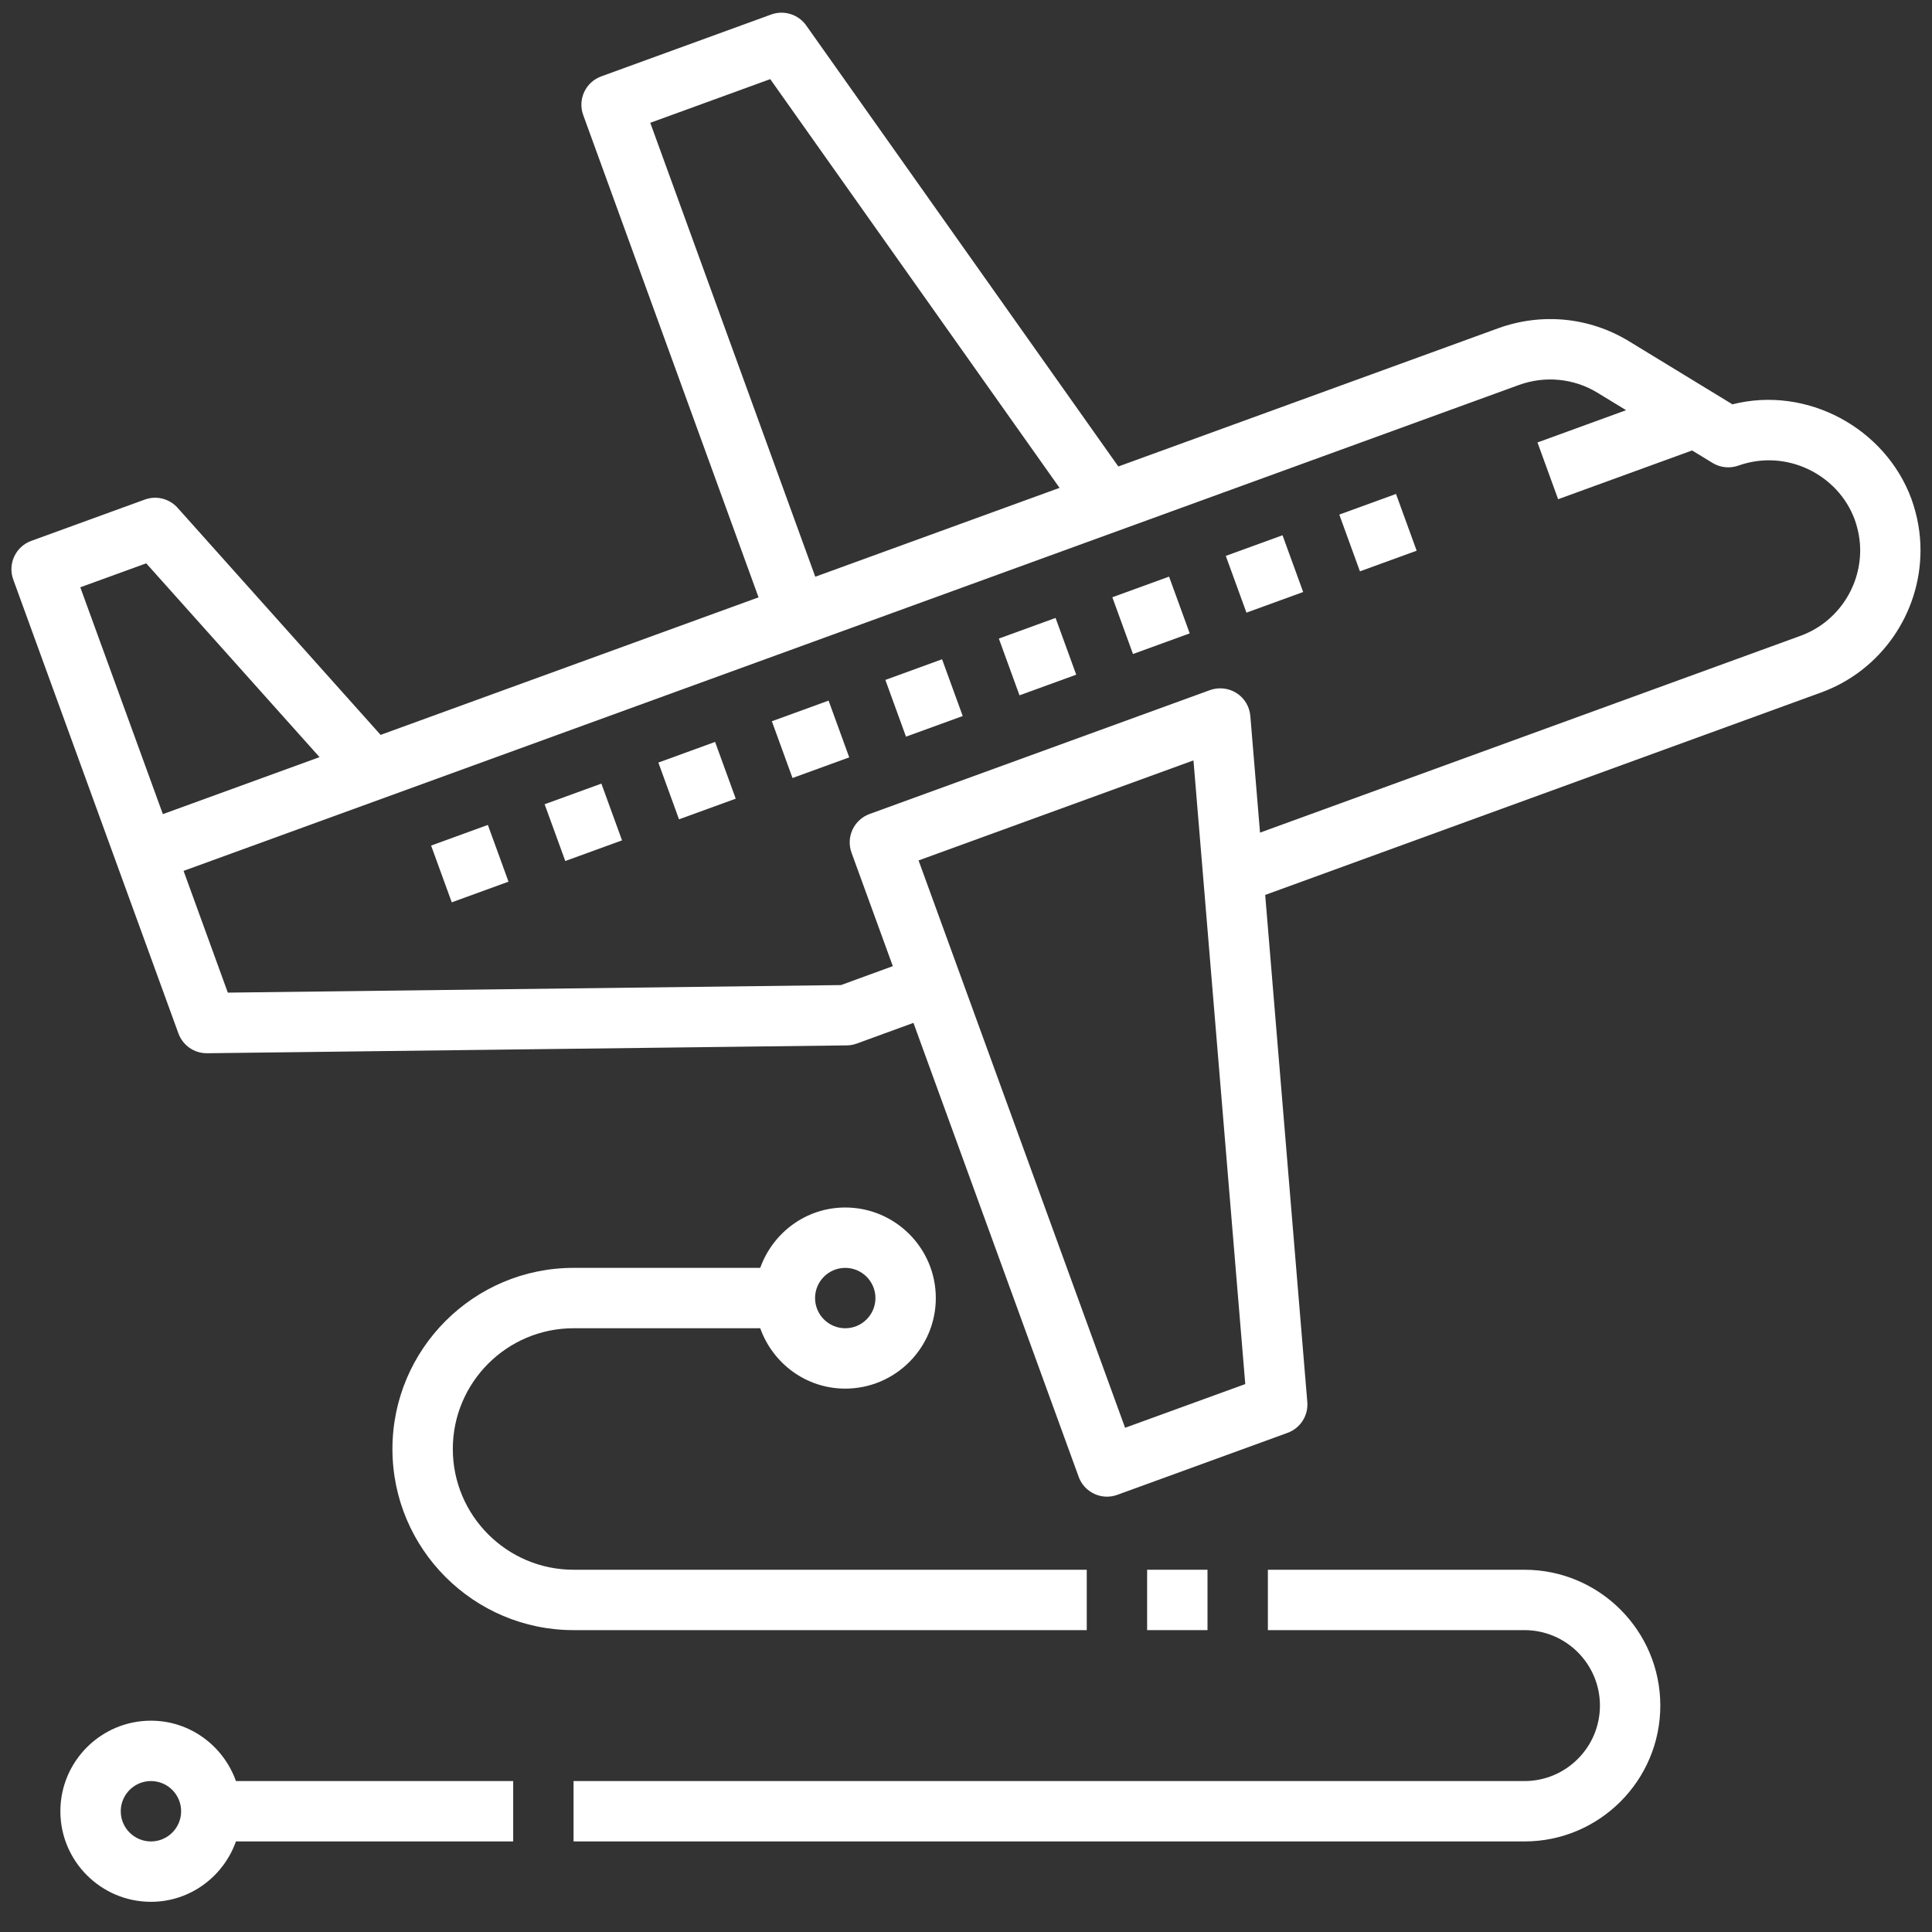 <?xml version="1.0" encoding="UTF-8"?> <svg xmlns="http://www.w3.org/2000/svg" id="_x31_-outline-expand" height="512px" viewBox="0 0 64 64" width="512px"><rect x="0" y="0" width="64" height="64" fill="#333333" stroke="none"/> <g> <path d="m63.317 16.523c-.869-2.348-3.465-3.754-5.928-3.129l-3.442-2.099c-1.3-.787-2.871-.941-4.309-.424l-12.592 4.582-10.34-14.611c-.26-.367-.737-.515-1.158-.362l-5.63 2.05c-.52.189-.787.762-.598 1.281l5.808 15.977-12.52 4.556-6.725-7.522c-.271-.304-.702-.414-1.087-.273l-3.759 1.368c-.52.188-.787.763-.598 1.281l5.471 15.034c.144.396.52.658.939.658h.013l21.19-.26c.112-.001.225-.022.33-.061l1.877-.685 5.473 15.036c.147.406.531.659.939.659.113 0 .229-.02.342-.061l5.639-2.053c.424-.154.692-.573.654-1.022l-1.395-16.797 18.42-6.708c1.967-.716 3.288-2.608 3.288-4.709.001-.568-.099-1.139-.302-1.706zm-41.776-12.455 3.974-1.447 9.584 13.54-8.092 2.944zm-16.146 22.901-2.735-7.514 2.184-.794 5.741 6.42zm31.875 20.328-6.841-18.794 9.106-3.314 1.716 20.66zm22.378-26.236-17.908 6.521-.321-3.863c-.025-.311-.194-.592-.457-.76s-.59-.202-.881-.098l-11.276 4.104c-.249.091-.452.277-.564.517-.112.241-.124.516-.033.765l1.368 3.758-1.718.627-20.311.25-1.466-4.033 44.238-16.097c.865-.312 1.811-.219 2.59.252l.958.584-2.936 1.069.684 1.88 4.438-1.615.677.413c.257.158.574.189.855.089 1.592-.567 3.303.294 3.853 1.783.121.34.183.684.183 1.024-.001 1.263-.794 2.4-1.973 2.83z" data-original="#000000" class="active-path" data-old_color="#000000" fill="#FFFFFF"></path> <path d="m44.634 16.648h1.999v2h-1.999z" transform="matrix(.94 -.342 .342 .94 -3.284 16.662)" data-original="#000000" class="active-path" data-old_color="#000000" fill="#FFFFFF"></path> <path d="m40.875 18.016h1.999v2h-1.999z" transform="matrix(.94 -.342 .342 .94 -3.978 15.459)" data-original="#000000" class="active-path" data-old_color="#000000" fill="#FFFFFF"></path> <path d="m37.117 19.385h1.999v2h-1.999z" transform="matrix(.94 -.342 .342 .94 -4.672 14.257)" data-original="#000000" class="active-path" data-old_color="#000000" fill="#FFFFFF"></path> <path d="m33.358 20.753h1.999v2h-1.999z" transform="matrix(.94 -.342 .342 .94 -5.366 13.054)" data-original="#000000" class="active-path" data-old_color="#000000" fill="#FFFFFF"></path> <path d="m29.599 22.121h1.999v2h-1.999z" transform="matrix(.94 -.342 .342 .94 -6.06 11.852)" data-original="#000000" class="active-path" data-old_color="#000000" fill="#FFFFFF"></path> <path d="m25.84 23.489h1.999v2h-1.999z" transform="matrix(.94 -.342 .342 .94 -6.754 10.65)" data-original="#000000" class="active-path" data-old_color="#000000" fill="#FFFFFF"></path> <path d="m22.081 24.857h1.999v2h-1.999z" transform="matrix(.94 -.342 .342 .94 -7.448 9.447)" data-original="#000000" class="active-path" data-old_color="#000000" fill="#FFFFFF"></path> <path d="m18.323 26.225h2v2h-2z" transform="matrix(.94 -.342 .342 .94 -8.151 8.257)" data-original="#000000" class="active-path" data-old_color="#000000" fill="#FFFFFF"></path> <path d="m14.564 27.593h2v2h-2z" transform="matrix(.94 -.342 .342 .94 -8.846 7.054)" data-original="#000000" class="active-path" data-old_color="#000000" fill="#FFFFFF"></path> <path d="m19 44h6.184c.414 1.161 1.514 2 2.816 2 1.654 0 3-1.346 3-3s-1.346-3-3-3c-1.302 0-2.402.839-2.816 2h-6.184c-3.309 0-6 2.691-6 6s2.691 6 6 6h17v-2h-17c-2.206 0-4-1.794-4-4s1.794-4 4-4zm9-2c.552 0 1 .449 1 1s-.448 1-1 1-1-.449-1-1 .448-1 1-1z" data-original="#000000" class="active-path" data-old_color="#000000" fill="#FFFFFF"></path> <path d="m38 52h2v2h-2z" data-original="#000000" class="active-path" data-old_color="#000000" fill="#FFFFFF"></path> <path d="m50.5 52h-8.5v2h8.5c1.379 0 2.5 1.122 2.5 2.5s-1.121 2.5-2.5 2.5h-31.5v2h31.5c2.481 0 4.5-2.019 4.5-4.5s-2.019-4.5-4.5-4.5z" data-original="#000000" class="active-path" data-old_color="#000000" fill="#FFFFFF"></path> <path d="m5 57c-1.654 0-3 1.346-3 3s1.346 3 3 3c1.302 0 2.402-.839 2.816-2h9.184v-2h-9.184c-.414-1.161-1.514-2-2.816-2zm0 4c-.552 0-1-.449-1-1s.448-1 1-1 1 .449 1 1-.448 1-1 1z" data-original="#000000" class="active-path" data-old_color="#000000" fill="#FFFFFF"></path> </g> </svg> 